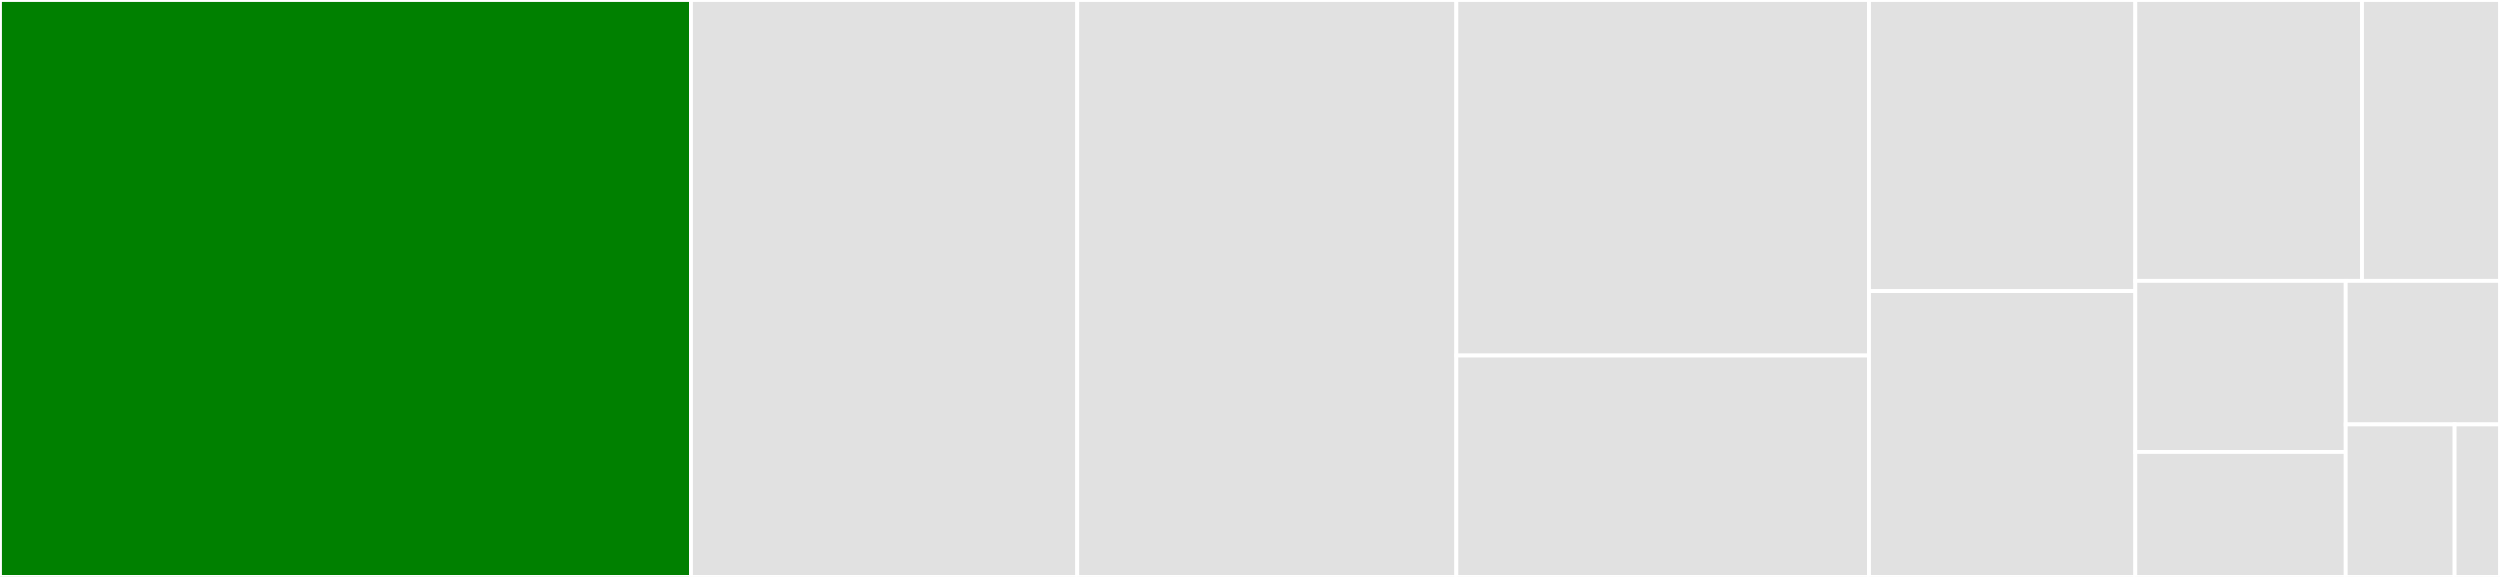 <svg baseProfile="full" width="650" height="150" viewBox="0 0 650 150" version="1.1"
xmlns="http://www.w3.org/2000/svg" xmlns:ev="http://www.w3.org/2001/xml-events"
xmlns:xlink="http://www.w3.org/1999/xlink">

<rect x="0" y="0" width="650" height="150" fill="#333333" stroke="none"/>

<style>rect.s{mask:url(#mask);}</style>
<defs>
  <pattern id="white" width="4" height="4" patternUnits="userSpaceOnUse" patternTransform="rotate(45)">
    <rect width="2" height="2" transform="translate(0,0)" fill="white"></rect>
  </pattern>
  <mask id="mask">
    <rect x="0" y="0" width="100%" height="100%" fill="url(#white)"></rect>
  </mask>
</defs>

<rect x="0" y="0" width="179.655" height="150.0" fill="green" stroke="white" stroke-width="1" class=" tooltipped" data-content="env.go"><title>env.go</title></rect>
<rect x="179.655" y="0" width="100.432" height="150.0" fill="#e1e1e1" stroke="white" stroke-width="1" class=" tooltipped" data-content="init.go"><title>init.go</title></rect>
<rect x="280.086" y="0" width="98.56" height="150.0" fill="#e1e1e1" stroke="white" stroke-width="1" class=" tooltipped" data-content="credential-helper.go"><title>credential-helper.go</title></rect>
<rect x="378.647" y="0" width="107.294" height="92.442" fill="#e1e1e1" stroke="white" stroke-width="1" class=" tooltipped" data-content="git-token-validator.go"><title>git-token-validator.go</title></rect>
<rect x="378.647" y="92.442" width="107.294" height="57.558" fill="#e1e1e1" stroke="white" stroke-width="1" class=" tooltipped" data-content="open.go"><title>open.go</title></rect>
<rect x="485.94" y="0" width="69.242" height="75.676" fill="#e1e1e1" stroke="white" stroke-width="1" class=" tooltipped" data-content="preview.go"><title>preview.go</title></rect>
<rect x="485.94" y="75.676" width="69.242" height="74.324" fill="#e1e1e1" stroke="white" stroke-width="1" class=" tooltipped" data-content="forward-port.go"><title>forward-port.go</title></rect>
<rect x="555.182" y="0" width="58.941" height="73.026" fill="#e1e1e1" stroke="white" stroke-width="1" class=" tooltipped" data-content="gitpodRun.go"><title>gitpodRun.go</title></rect>
<rect x="614.123" y="0" width="35.877" height="73.026" fill="#e1e1e1" stroke="white" stroke-width="1" class=" tooltipped" data-content="await-port.go"><title>await-port.go</title></rect>
<rect x="555.182" y="73.026" width="54.702" height="44.474" fill="#e1e1e1" stroke="white" stroke-width="1" class=" tooltipped" data-content="url.go"><title>url.go</title></rect>
<rect x="555.182" y="117.5" width="54.702" height="32.5" fill="#e1e1e1" stroke="white" stroke-width="1" class=" tooltipped" data-content="sync-await.go"><title>sync-await.go</title></rect>
<rect x="609.885" y="73.026" width="40.115" height="37.321" fill="#e1e1e1" stroke="white" stroke-width="1" class=" tooltipped" data-content="sync-done.go"><title>sync-done.go</title></rect>
<rect x="609.885" y="110.347" width="28.317" height="39.653" fill="#e1e1e1" stroke="white" stroke-width="1" class=" tooltipped" data-content="root.go"><title>root.go</title></rect>
<rect x="638.201" y="110.347" width="11.799" height="39.653" fill="#e1e1e1" stroke="white" stroke-width="1" class=" tooltipped" data-content="completion.go"><title>completion.go</title></rect>
</svg>